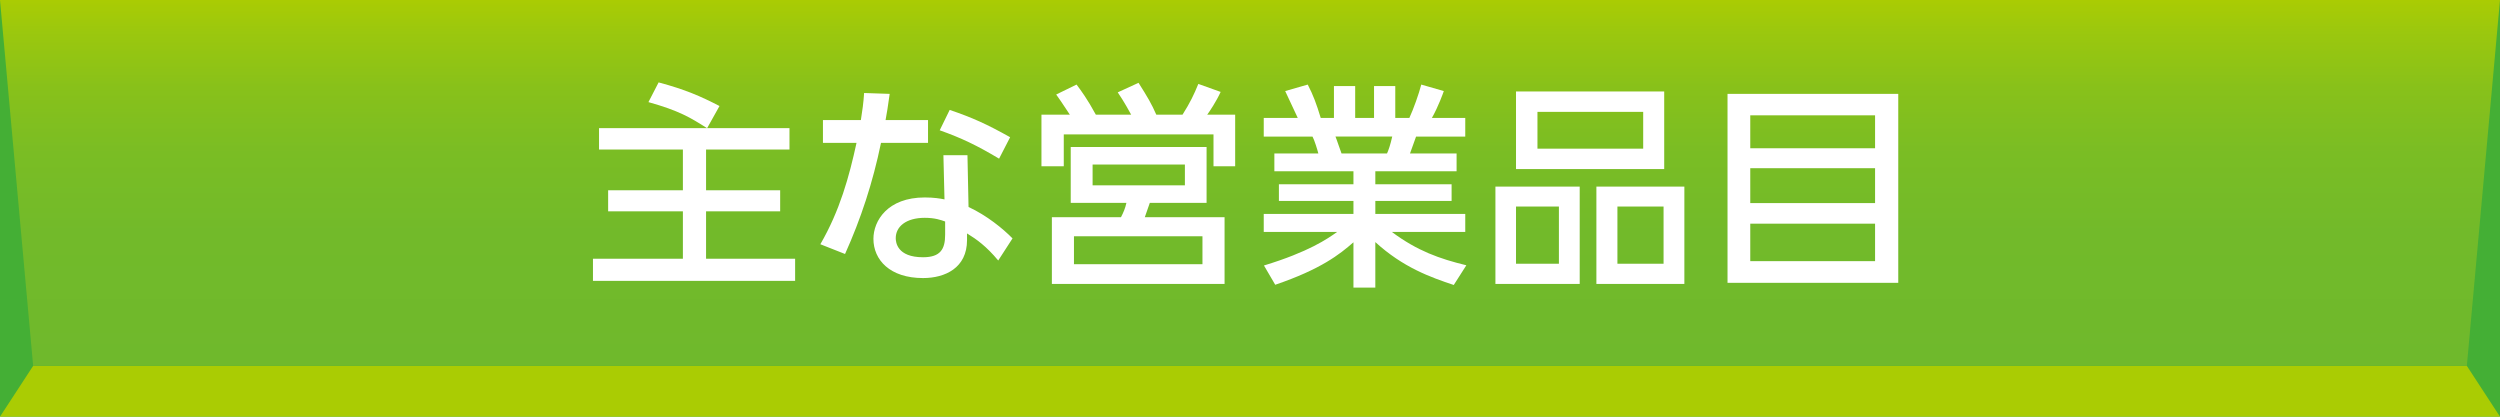 <?xml version="1.0" encoding="utf-8"?>
<!-- Generator: Adobe Illustrator 16.0.4, SVG Export Plug-In . SVG Version: 6.00 Build 0)  -->
<!DOCTYPE svg PUBLIC "-//W3C//DTD SVG 1.1//EN" "http://www.w3.org/Graphics/SVG/1.1/DTD/svg11.dtd">
<svg version="1.1" id="レイヤー_1" xmlns="http://www.w3.org/2000/svg" xmlns:xlink="http://www.w3.org/1999/xlink" x="0px"
	 y="0px" width="300px" height="50px" viewBox="0 0 300 50" enable-background="new 0 0 300 50" xml:space="preserve">
<g>
	<rect fill="#44AF35" width="300" height="50"/>
	<polygon fill="#AACC03" points="3.979,43.905 296.021,43.905 300,50 0,50 	"/>
	<linearGradient id="SVGID_1_" gradientUnits="userSpaceOnUse" x1="150" y1="43.905" x2="150" y2="4.882812e-04">
		<stop  offset="0" style="stop-color:#6FB92C"/>
		<stop  offset="0.363" style="stop-color:#72BA2A"/>
		<stop  offset="0.581" style="stop-color:#7ABD24"/>
		<stop  offset="0.76" style="stop-color:#88C11A"/>
		<stop  offset="0.919" style="stop-color:#9CC80D"/>
		<stop  offset="1" style="stop-color:#AACC03"/>
	</linearGradient>
	<polygon fill="url(#SVGID_1_)" points="3.979,43.905 296.021,43.905 300,0 0,0 	"/>
</g>
<g>
	<path fill="#FFFFFF" d="M84.833,15.373c-2.002-1.274-3.328-2.08-7.021-3.12l1.222-2.366c3.198,0.858,5.044,1.664,7.306,2.835
		l-1.482,2.651h9.88v2.574h-10.01v4.888h8.892v2.522h-8.892v5.694h10.687v2.652H71.156v-2.652h10.791v-5.694h-8.97v-2.522h8.97
		v-4.888H71.884v-2.574H84.833z"/>
	<path fill="#FFFFFF" d="M111.363,14.411v2.73h-5.642c-0.988,4.783-2.418,9.126-4.316,13.338l-2.964-1.17
		c2.34-4.03,3.458-8.112,4.342-12.168h-4.03v-2.73h4.55c0.182-1.17,0.312-2.028,0.39-3.25l3.068,0.104
		c-0.234,1.639-0.312,2.185-0.494,3.146H111.363z M116.225,24.837c2.185,1.015,4.134,2.601,5.278,3.771l-1.716,2.652
		c-1.43-1.716-2.6-2.548-3.744-3.25v0.806c0,3.328-2.626,4.551-5.278,4.551c-3.978,0-5.954-2.185-5.954-4.707
		c0-2.158,1.69-4.966,6.162-4.966c1.092,0,1.872,0.13,2.366,0.234l-0.13-5.305h2.886L116.225,24.837z M113.417,26.579
		c-0.521-0.182-1.222-0.441-2.444-0.441c-2.262,0-3.484,1.066-3.484,2.443c0,0.469,0.156,2.289,3.276,2.289
		c2.08,0,2.652-0.963,2.652-2.705V26.579z M119.891,19.039c-2.704-1.612-4.499-2.47-7.125-3.405l1.196-2.445
		c2.756,0.937,4.472,1.717,7.254,3.277L119.891,19.039z"/>
	<path fill="#FFFFFF" d="M135.74,13.761c-0.156-0.285-0.858-1.586-1.612-2.678l2.496-1.145c1.118,1.769,1.534,2.471,2.132,3.822
		h3.146c0.91-1.43,1.378-2.418,1.898-3.691l2.678,0.962c-0.52,1.144-1.326,2.34-1.612,2.729h3.354v6.188h-2.6v-3.822h-17.967v3.822
		h-2.678v-6.188h3.406c-0.858-1.326-1.378-2.054-1.638-2.418l2.444-1.195c0.546,0.728,1.3,1.742,2.314,3.613H135.74z
		 M144.789,24.344h-6.812l-0.598,1.716h9.569v8.008h-20.723V26.06h8.294c0.286-0.546,0.52-1.092,0.65-1.716h-6.682v-6.708h16.303
		V24.344z M144.295,28.348h-15.419v3.354h15.419V28.348z M142.188,19.741h-11.076v2.496h11.076V19.741z"/>
	<path fill="#FFFFFF" d="M174.452,34.198c-2.808-0.937-6.085-2.106-9.413-5.148v5.46h-2.625v-5.435
		c-1.664,1.457-3.9,3.225-9.387,5.097l-1.352-2.313c5.382-1.639,7.617-3.199,8.787-4.031h-8.813v-2.158h10.765v-1.56h-8.945v-2.002
		h8.945v-1.56h-9.49v-2.133h5.277c-0.104-0.416-0.468-1.611-0.701-2.027h-5.851v-2.236h4.082c-0.183-0.391-1.015-2.158-1.509-3.225
		l2.705-0.779c0.649,1.248,1.039,2.287,1.56,4.004h1.586v-3.822h2.548v3.822h2.263v-3.822h2.548v3.822h1.69
		c0.493-1.066,1.144-2.887,1.43-4.004l2.704,0.779c-0.078,0.234-0.65,1.846-1.43,3.225h4.004v2.236h-5.902
		c-0.13,0.338-0.624,1.742-0.729,2.027h5.591v2.133h-9.751v1.56h9.152v2.002h-9.152v1.56h10.791v2.158h-8.814
		c3.068,2.289,5.746,3.225,8.944,4.005L174.452,34.198z M166.443,18.415c0.183-0.416,0.391-0.988,0.625-2.027h-6.812
		c0.13,0.285,0.598,1.716,0.728,2.027H166.443z"/>
	<path fill="#FFFFFF" d="M189.565,22.394v11.674h-10.114V22.394H189.565z M199.705,10.979v9.308h-17.784v-9.308H199.705z
		 M181.921,24.786v6.863h5.148v-6.863H181.921z M184.495,13.423v4.42h12.688v-4.42H184.495z M202.124,22.394v11.674h-10.557V22.394
		H202.124z M194.09,24.786v6.863h5.538v-6.863H194.09z"/>
	<path fill="#FFFFFF" d="M227.791,11.265v22.674h-20.488V11.265H227.791z M210.032,17.791h14.977v-3.952h-14.977V17.791z
		 M210.032,20.184v4.187h14.977v-4.187H210.032z M210.032,26.84v4.498h14.977V26.84H210.032z"/>
</g>
</svg>
